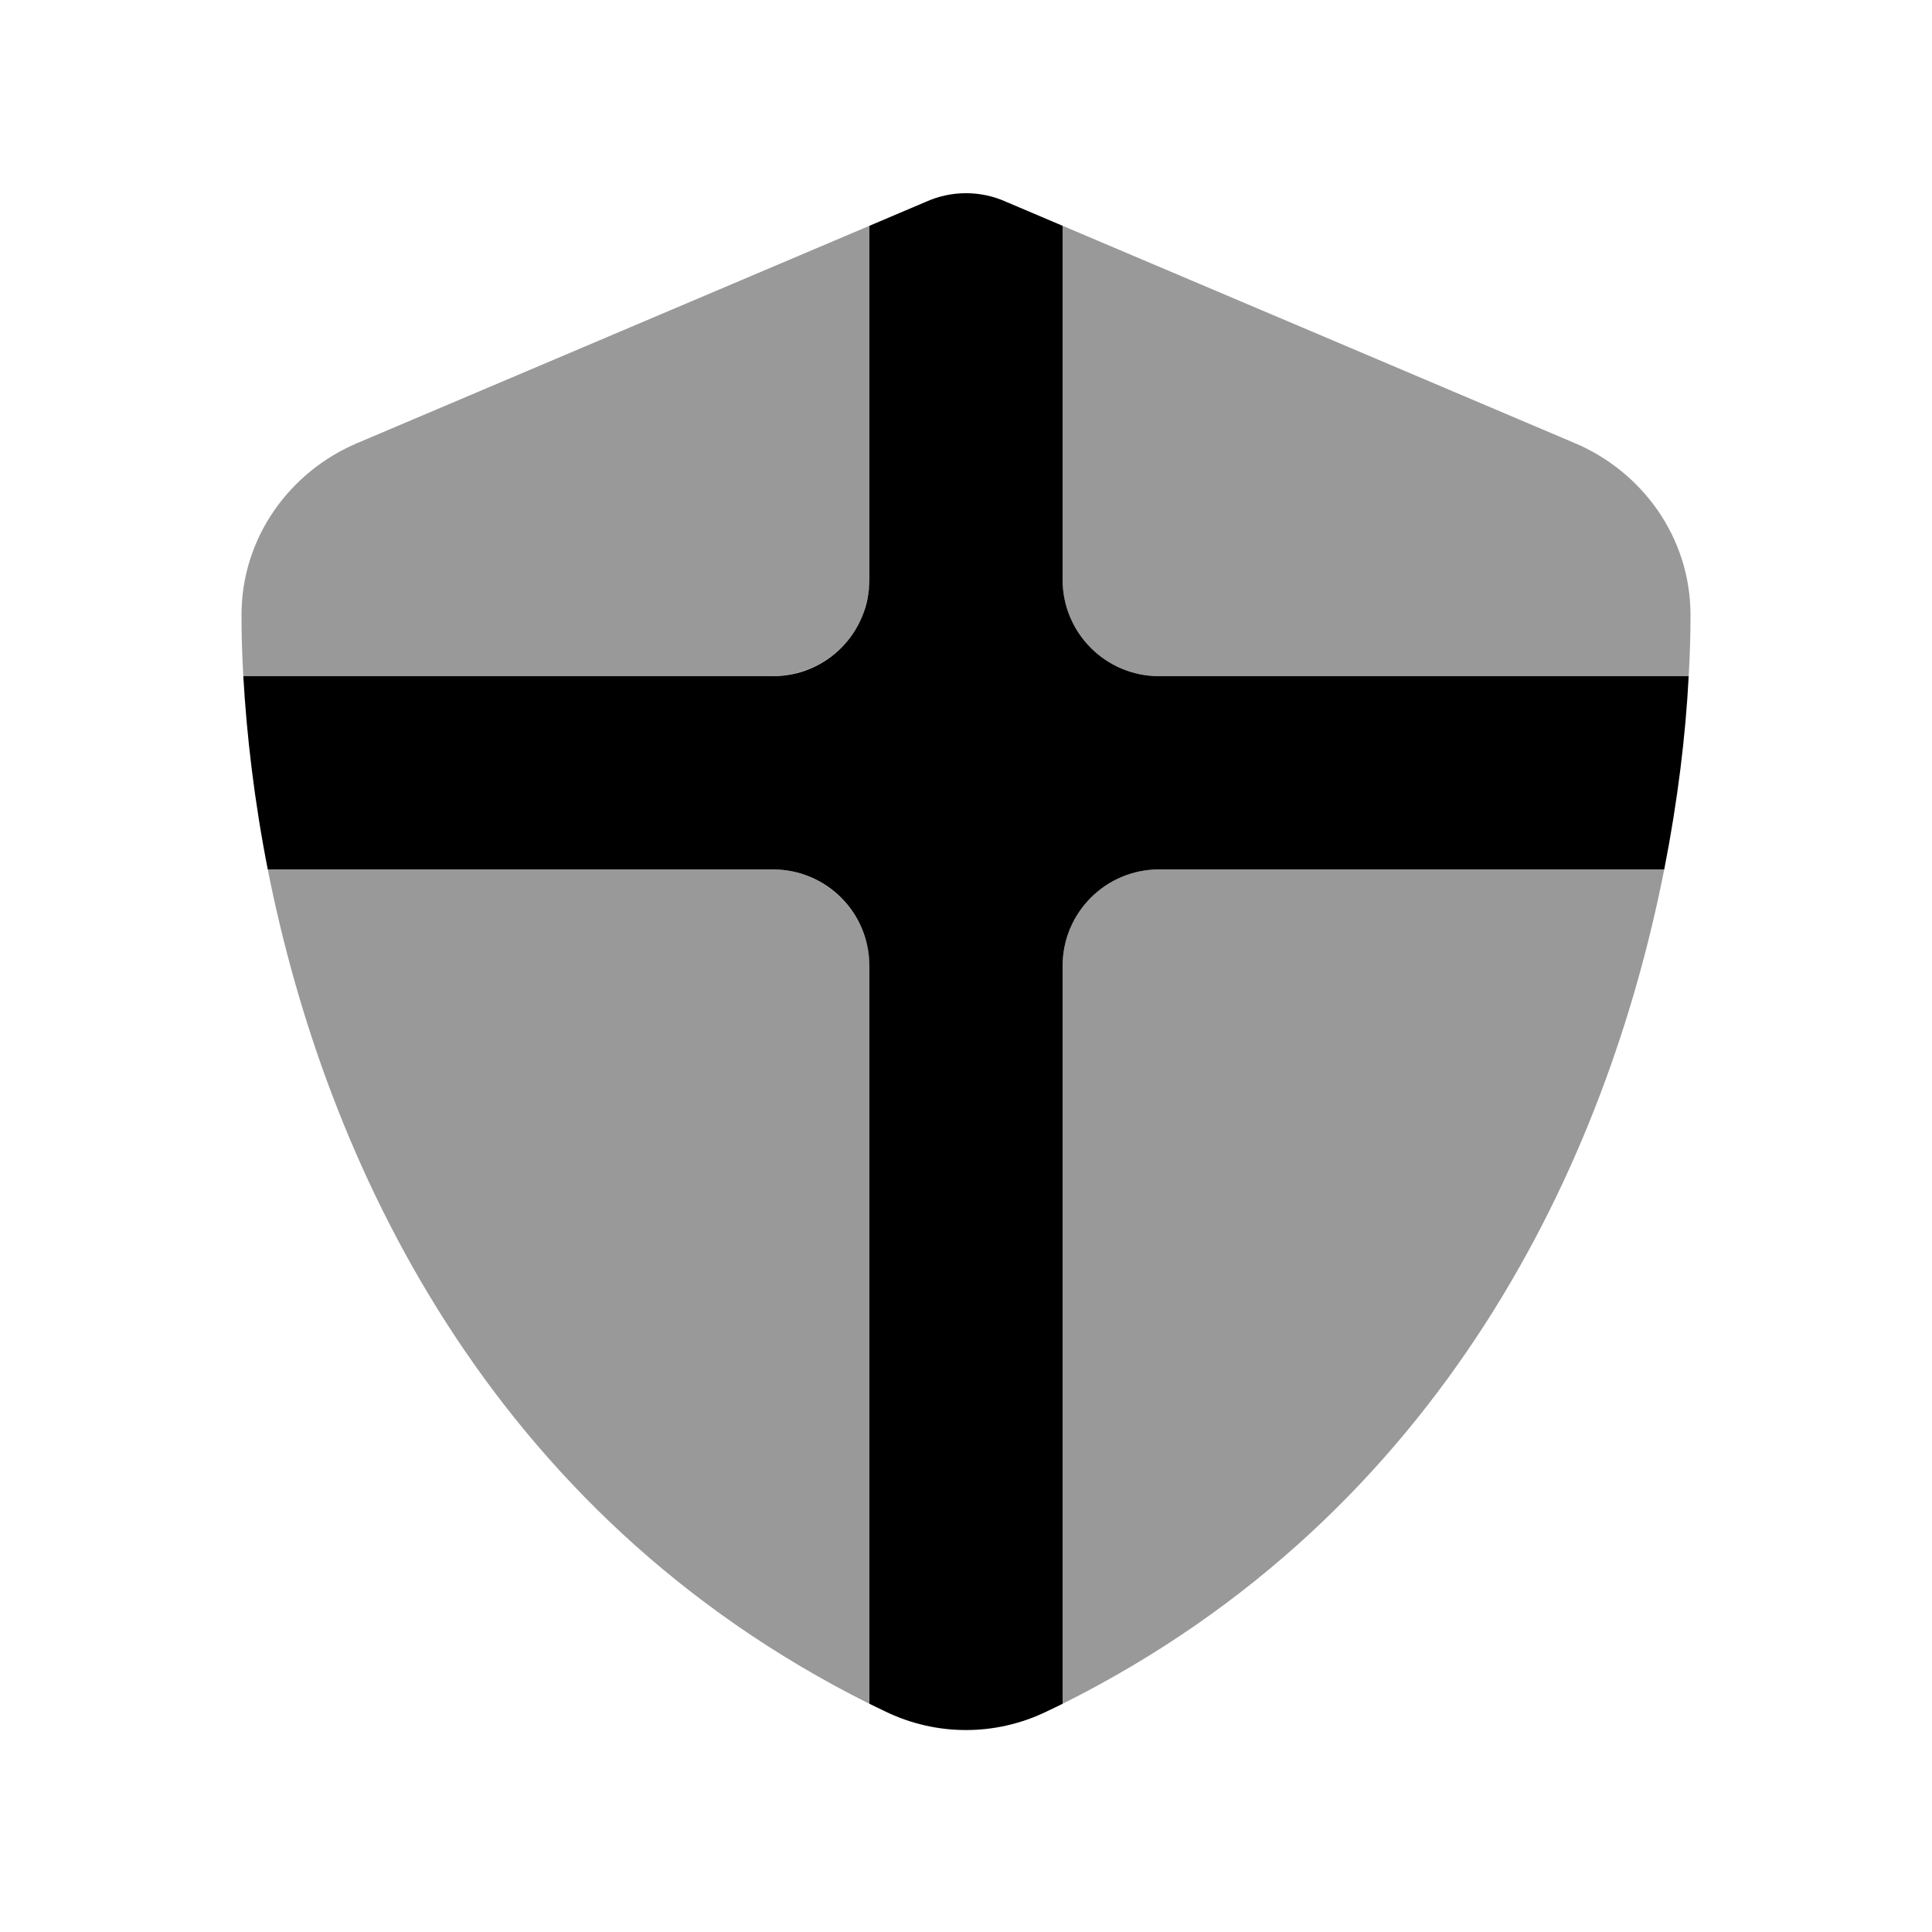 <svg xmlns="http://www.w3.org/2000/svg" viewBox="0 0 640 640"><!--! Font Awesome Pro 7.1.0 by @fontawesome - https://fontawesome.com License - https://fontawesome.com/license (Commercial License) Copyright 2025 Fonticons, Inc. --><path opacity=".4" fill="currentColor" d="M80 204C79.9 177.8 96.3 156.1 118.3 146.8L288 74.8C288 113.9 288 152.9 288 192C288 192.1 288 192.3 288 192.7C288 192.8 288 193.2 288 193.6C288 193.7 288 193.9 288 194C288 194.3 288 194.6 287.9 195C287.9 195.2 287.9 195.4 287.8 195.6C287.8 195.9 287.7 196.3 287.7 196.6C287.7 196.7 287.7 196.9 287.6 197C287.5 197.3 287.5 197.7 287.4 198L287.3 198.4C287.1 199.4 286.8 200.4 286.5 201.5C286.4 201.9 286.2 202.4 286 203.1C285.9 203.4 285.7 203.8 285.6 204.1L285.5 204.4C282.3 212 276.1 218.2 268.5 221.4C266.6 222.2 264.6 222.8 262.5 223.3C260.4 223.8 258.3 223.9 256 224C197.5 224 139.1 224 80.6 224C80.2 217 80 210.3 80 204zM88.7 288C144.4 288 200.2 288 256 288C264.8 288 272.8 291.6 278.6 297.4C281.5 300.3 283.8 303.7 285.5 307.6C286.3 309.5 286.9 311.5 287.4 313.6C287.6 314.6 287.8 315.7 287.9 317C287.9 317.4 288 317.8 288 318C288 318.1 288 318.3 288 318.4C288 318.9 288 319.2 288 319.3C288 319.5 288 319.8 288 320C288 401.5 288 482.9 288 564.4C161.4 501.2 107.7 383.9 88.7 288zM352 74.8C408.6 98.8 465.2 122.8 521.7 146.8C543.7 156.1 560.1 177.8 560 204C560 210.4 559.8 217 559.4 224C500.9 224 442.4 224 384 224C366.3 224 352 209.7 352 192C352 152.9 352 113.9 352 74.8zM352 320C352 302.3 366.3 288 384 288C439.8 288 495.5 288 551.3 288C532.4 383.9 478.6 501.2 352 564.4C352 482.9 352 401.4 352 320z"/><path fill="currentColor" d="M352 74.8L333.4 66.9C329.2 65 324.7 64 320 64C315.3 64 310.8 65 306.6 66.9L288 74.8L288 192C288 209.7 273.7 224 256 224L80.6 224C81.7 243.4 84.2 265.1 88.7 288L256 288C273.7 288 288 302.3 288 320L288 564.4C289.9 565.3 291.7 566.2 293.6 567.1C310.3 575.1 329.7 575.1 346.4 567.1C348.3 566.2 350.2 565.3 352 564.4L352 320C352 302.3 366.3 288 384 288L551.3 288C555.8 265.1 558.4 243.4 559.4 224L384 224C366.3 224 352 209.7 352 192L352 74.8z"/></svg>